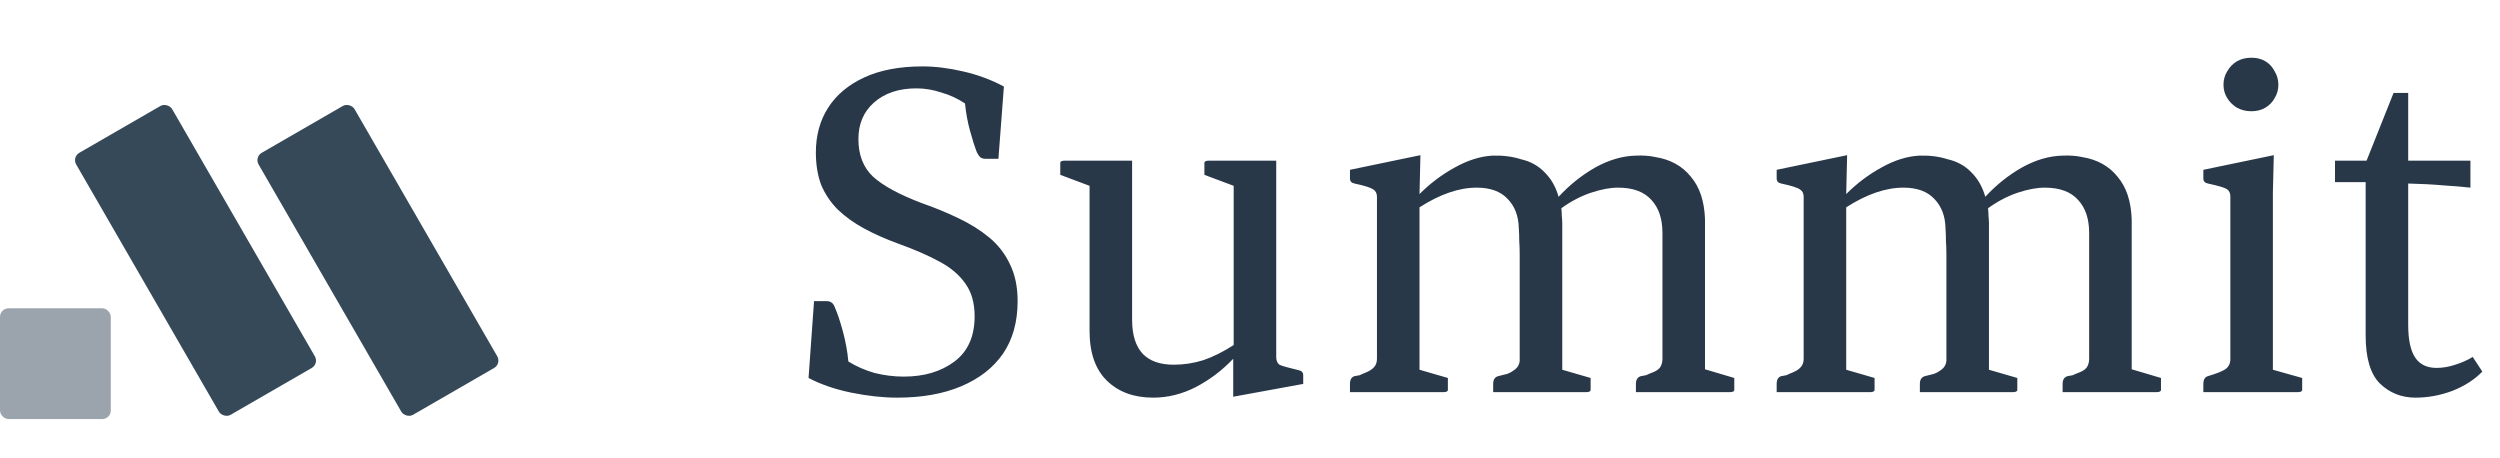 <svg width="153" height="28" viewBox="0 0 153 28" fill="none" xmlns="http://www.w3.org/2000/svg">
<rect y="18.867" width="6.78" height="6.78" rx="0.522" fill="#9BA4AD"/>
<rect x="4.401" y="9.613" width="6.78" height="18.516" rx="0.522" transform="rotate(-30 4.401 9.613)" fill="#364959"/>
<rect x="15.564" y="9.613" width="6.78" height="18.516" rx="0.522" transform="rotate(-30 15.564 9.613)" fill="#364959"/>
<path d="M62.279 18.428C62.279 19.697 61.98 20.771 61.383 21.648C60.786 22.507 59.936 23.169 58.835 23.636C57.734 24.103 56.427 24.336 54.915 24.336C54.038 24.336 53.095 24.233 52.087 24.028C51.098 23.823 50.23 23.524 49.483 23.132L49.819 18.428H50.575C50.706 18.428 50.808 18.456 50.883 18.512C50.976 18.568 51.051 18.68 51.107 18.848C51.256 19.184 51.415 19.66 51.583 20.276C51.751 20.892 51.863 21.508 51.919 22.124C52.404 22.423 52.936 22.656 53.515 22.824C54.112 22.973 54.71 23.048 55.307 23.048C56.558 23.048 57.594 22.74 58.415 22.124C59.236 21.508 59.647 20.584 59.647 19.352C59.647 18.549 59.46 17.887 59.087 17.364C58.714 16.823 58.172 16.365 57.463 15.992C56.772 15.619 55.932 15.255 54.943 14.9C54.178 14.62 53.487 14.312 52.871 13.976C52.255 13.64 51.723 13.257 51.275 12.828C50.846 12.399 50.51 11.904 50.267 11.344C50.043 10.765 49.931 10.093 49.931 9.328C49.931 8.283 50.183 7.368 50.687 6.584C51.191 5.8 51.928 5.184 52.899 4.736C53.87 4.288 55.055 4.064 56.455 4.064C57.239 4.064 58.07 4.167 58.947 4.372C59.843 4.577 60.674 4.885 61.439 5.296L61.103 9.72H60.347C60.198 9.72 60.086 9.692 60.011 9.636C59.936 9.58 59.862 9.477 59.787 9.328C59.656 8.992 59.516 8.553 59.367 8.012C59.218 7.471 59.115 6.911 59.059 6.332C58.611 6.033 58.126 5.809 57.603 5.66C57.099 5.492 56.595 5.408 56.091 5.408C55.008 5.408 54.14 5.697 53.487 6.276C52.852 6.836 52.535 7.583 52.535 8.516C52.535 9.487 52.834 10.252 53.431 10.812C54.047 11.372 55.046 11.913 56.427 12.436C57.23 12.716 57.976 13.024 58.667 13.36C59.376 13.696 60.002 14.088 60.543 14.536C61.084 14.984 61.504 15.525 61.803 16.16C62.12 16.795 62.279 17.551 62.279 18.428ZM73.709 9.972C73.709 9.879 73.802 9.832 73.989 9.832H78.105V21.844C78.105 22.068 78.17 22.227 78.301 22.32C78.45 22.395 78.842 22.507 79.477 22.656C79.664 22.693 79.757 22.796 79.757 22.964V23.496L75.473 24.28V21.956C74.801 22.665 74.036 23.244 73.177 23.692C72.337 24.121 71.469 24.336 70.573 24.336C69.397 24.336 68.454 23.991 67.745 23.3C67.036 22.609 66.681 21.592 66.681 20.248V11.372L64.889 10.7V9.972C64.889 9.879 64.982 9.832 65.169 9.832H69.285V19.576C69.285 20.491 69.5 21.181 69.929 21.648C70.358 22.096 70.993 22.32 71.833 22.32C72.449 22.32 73.056 22.227 73.653 22.04C74.25 21.835 74.866 21.527 75.501 21.116V11.372L73.709 10.7V9.972ZM88.61 23.86C88.61 23.953 88.517 24 88.33 24H87.966H82.618V23.496C82.618 23.235 82.712 23.076 82.898 23.02C83.01 23.001 83.113 22.983 83.206 22.964C83.3 22.927 83.384 22.889 83.458 22.852C83.757 22.74 83.962 22.619 84.074 22.488C84.205 22.357 84.27 22.18 84.27 21.956V21.032V12.044C84.27 11.839 84.196 11.689 84.046 11.596C83.897 11.484 83.514 11.363 82.898 11.232C82.712 11.195 82.618 11.092 82.618 10.924V10.392L86.93 9.496L86.874 11.876C87.528 11.223 88.246 10.681 89.03 10.252C89.833 9.804 90.608 9.561 91.354 9.524C91.989 9.505 92.568 9.58 93.09 9.748C93.669 9.879 94.154 10.149 94.546 10.56C94.938 10.952 95.218 11.447 95.386 12.044C96.058 11.316 96.805 10.719 97.626 10.252C98.466 9.785 99.297 9.543 100.118 9.524C100.548 9.505 100.94 9.533 101.294 9.608C102.228 9.757 102.956 10.159 103.478 10.812C104.02 11.447 104.309 12.315 104.346 13.416C104.346 13.509 104.346 13.612 104.346 13.724C104.346 13.817 104.346 13.92 104.346 14.032V22.6L106.138 23.132V23.86C106.138 23.953 106.045 24 105.858 24H100.118V23.496C100.118 23.235 100.221 23.076 100.426 23.02C100.538 23.001 100.641 22.983 100.734 22.964C100.828 22.927 100.912 22.889 100.986 22.852C101.266 22.759 101.462 22.647 101.574 22.516C101.686 22.367 101.742 22.18 101.742 21.956V21.508V14.256C101.742 13.397 101.518 12.725 101.07 12.24C100.622 11.736 99.941 11.484 99.026 11.484C98.541 11.484 97.99 11.587 97.374 11.792C96.758 11.997 96.152 12.315 95.554 12.744C95.573 12.893 95.582 13.052 95.582 13.22C95.601 13.369 95.61 13.528 95.61 13.696V22.628L97.346 23.132V23.86C97.346 23.953 97.253 24 97.066 24H96.954H91.382V23.496C91.382 23.235 91.485 23.076 91.69 23.02C91.914 22.964 92.101 22.917 92.25 22.88C92.4 22.824 92.521 22.759 92.614 22.684C92.857 22.535 92.988 22.329 93.006 22.068C93.006 21.9 93.006 21.741 93.006 21.592C93.006 21.424 93.006 21.256 93.006 21.088V15.572C93.006 15.292 92.997 15.021 92.978 14.76C92.978 14.48 92.969 14.209 92.95 13.948C92.932 13.22 92.708 12.632 92.278 12.184C91.849 11.717 91.214 11.484 90.374 11.484C89.292 11.484 88.125 11.885 86.874 12.688V22.628L88.61 23.132V23.86ZM114.724 23.86C114.724 23.953 114.63 24 114.444 24H114.08H108.732V23.496C108.732 23.235 108.825 23.076 109.012 23.02C109.124 23.001 109.226 22.983 109.32 22.964C109.413 22.927 109.497 22.889 109.572 22.852C109.87 22.74 110.076 22.619 110.188 22.488C110.318 22.357 110.384 22.18 110.384 21.956V21.032V12.044C110.384 11.839 110.309 11.689 110.16 11.596C110.01 11.484 109.628 11.363 109.012 11.232C108.825 11.195 108.732 11.092 108.732 10.924V10.392L113.044 9.496L112.988 11.876C113.641 11.223 114.36 10.681 115.144 10.252C115.946 9.804 116.721 9.561 117.468 9.524C118.102 9.505 118.681 9.58 119.204 9.748C119.782 9.879 120.268 10.149 120.66 10.56C121.052 10.952 121.332 11.447 121.5 12.044C122.172 11.316 122.918 10.719 123.74 10.252C124.58 9.785 125.41 9.543 126.232 9.524C126.661 9.505 127.053 9.533 127.408 9.608C128.341 9.757 129.069 10.159 129.592 10.812C130.133 11.447 130.422 12.315 130.46 13.416C130.46 13.509 130.46 13.612 130.46 13.724C130.46 13.817 130.46 13.92 130.46 14.032V22.6L132.252 23.132V23.86C132.252 23.953 132.158 24 131.972 24H126.232V23.496C126.232 23.235 126.334 23.076 126.54 23.02C126.652 23.001 126.754 22.983 126.848 22.964C126.941 22.927 127.025 22.889 127.1 22.852C127.38 22.759 127.576 22.647 127.688 22.516C127.8 22.367 127.856 22.18 127.856 21.956V21.508V14.256C127.856 13.397 127.632 12.725 127.184 12.24C126.736 11.736 126.054 11.484 125.14 11.484C124.654 11.484 124.104 11.587 123.488 11.792C122.872 11.997 122.265 12.315 121.668 12.744C121.686 12.893 121.696 13.052 121.696 13.22C121.714 13.369 121.724 13.528 121.724 13.696V22.628L123.46 23.132V23.86C123.46 23.953 123.366 24 123.18 24H123.068H117.496V23.496C117.496 23.235 117.598 23.076 117.804 23.02C118.028 22.964 118.214 22.917 118.364 22.88C118.513 22.824 118.634 22.759 118.728 22.684C118.97 22.535 119.101 22.329 119.12 22.068C119.12 21.9 119.12 21.741 119.12 21.592C119.12 21.424 119.12 21.256 119.12 21.088V15.572C119.12 15.292 119.11 15.021 119.092 14.76C119.092 14.48 119.082 14.209 119.064 13.948C119.045 13.22 118.821 12.632 118.392 12.184C117.962 11.717 117.328 11.484 116.488 11.484C115.405 11.484 114.238 11.885 112.988 12.688V22.628L114.724 23.132V23.86ZM137.785 6.808C137.449 6.808 137.15 6.733 136.889 6.584C136.646 6.435 136.45 6.239 136.301 5.996C136.152 5.753 136.077 5.483 136.077 5.184C136.077 4.885 136.152 4.615 136.301 4.372C136.45 4.111 136.646 3.905 136.889 3.756C137.15 3.607 137.449 3.532 137.785 3.532C138.121 3.532 138.41 3.607 138.653 3.756C138.896 3.905 139.082 4.111 139.213 4.372C139.362 4.615 139.437 4.885 139.437 5.184C139.437 5.483 139.362 5.753 139.213 5.996C139.082 6.239 138.896 6.435 138.653 6.584C138.41 6.733 138.121 6.808 137.785 6.808ZM140.893 23.86C140.893 23.953 140.8 24 140.613 24H134.845V23.496C134.845 23.235 134.938 23.076 135.125 23.02C135.629 22.871 135.984 22.731 136.189 22.6C136.394 22.451 136.497 22.245 136.497 21.984V12.016C136.497 11.811 136.422 11.661 136.273 11.568C136.124 11.475 135.741 11.363 135.125 11.232C134.938 11.195 134.845 11.092 134.845 10.924V10.392L139.157 9.496L139.101 11.764V22.628L140.893 23.132V23.86ZM142.902 11.148V9.832H144.834L146.486 5.688H147.382V9.832H151.19V11.484C150.686 11.428 150.126 11.381 149.51 11.344C148.894 11.288 148.185 11.251 147.382 11.232V19.884C147.382 20.78 147.522 21.443 147.802 21.872C148.082 22.301 148.521 22.516 149.118 22.516C149.491 22.516 149.874 22.451 150.266 22.32C150.677 22.189 151.031 22.031 151.33 21.844L151.918 22.74C151.451 23.225 150.845 23.617 150.098 23.916C149.351 24.196 148.595 24.336 147.83 24.336C146.971 24.336 146.243 24.047 145.646 23.468C145.067 22.889 144.778 21.909 144.778 20.528V11.148H142.902Z" fill="#283849"/>
</svg>
